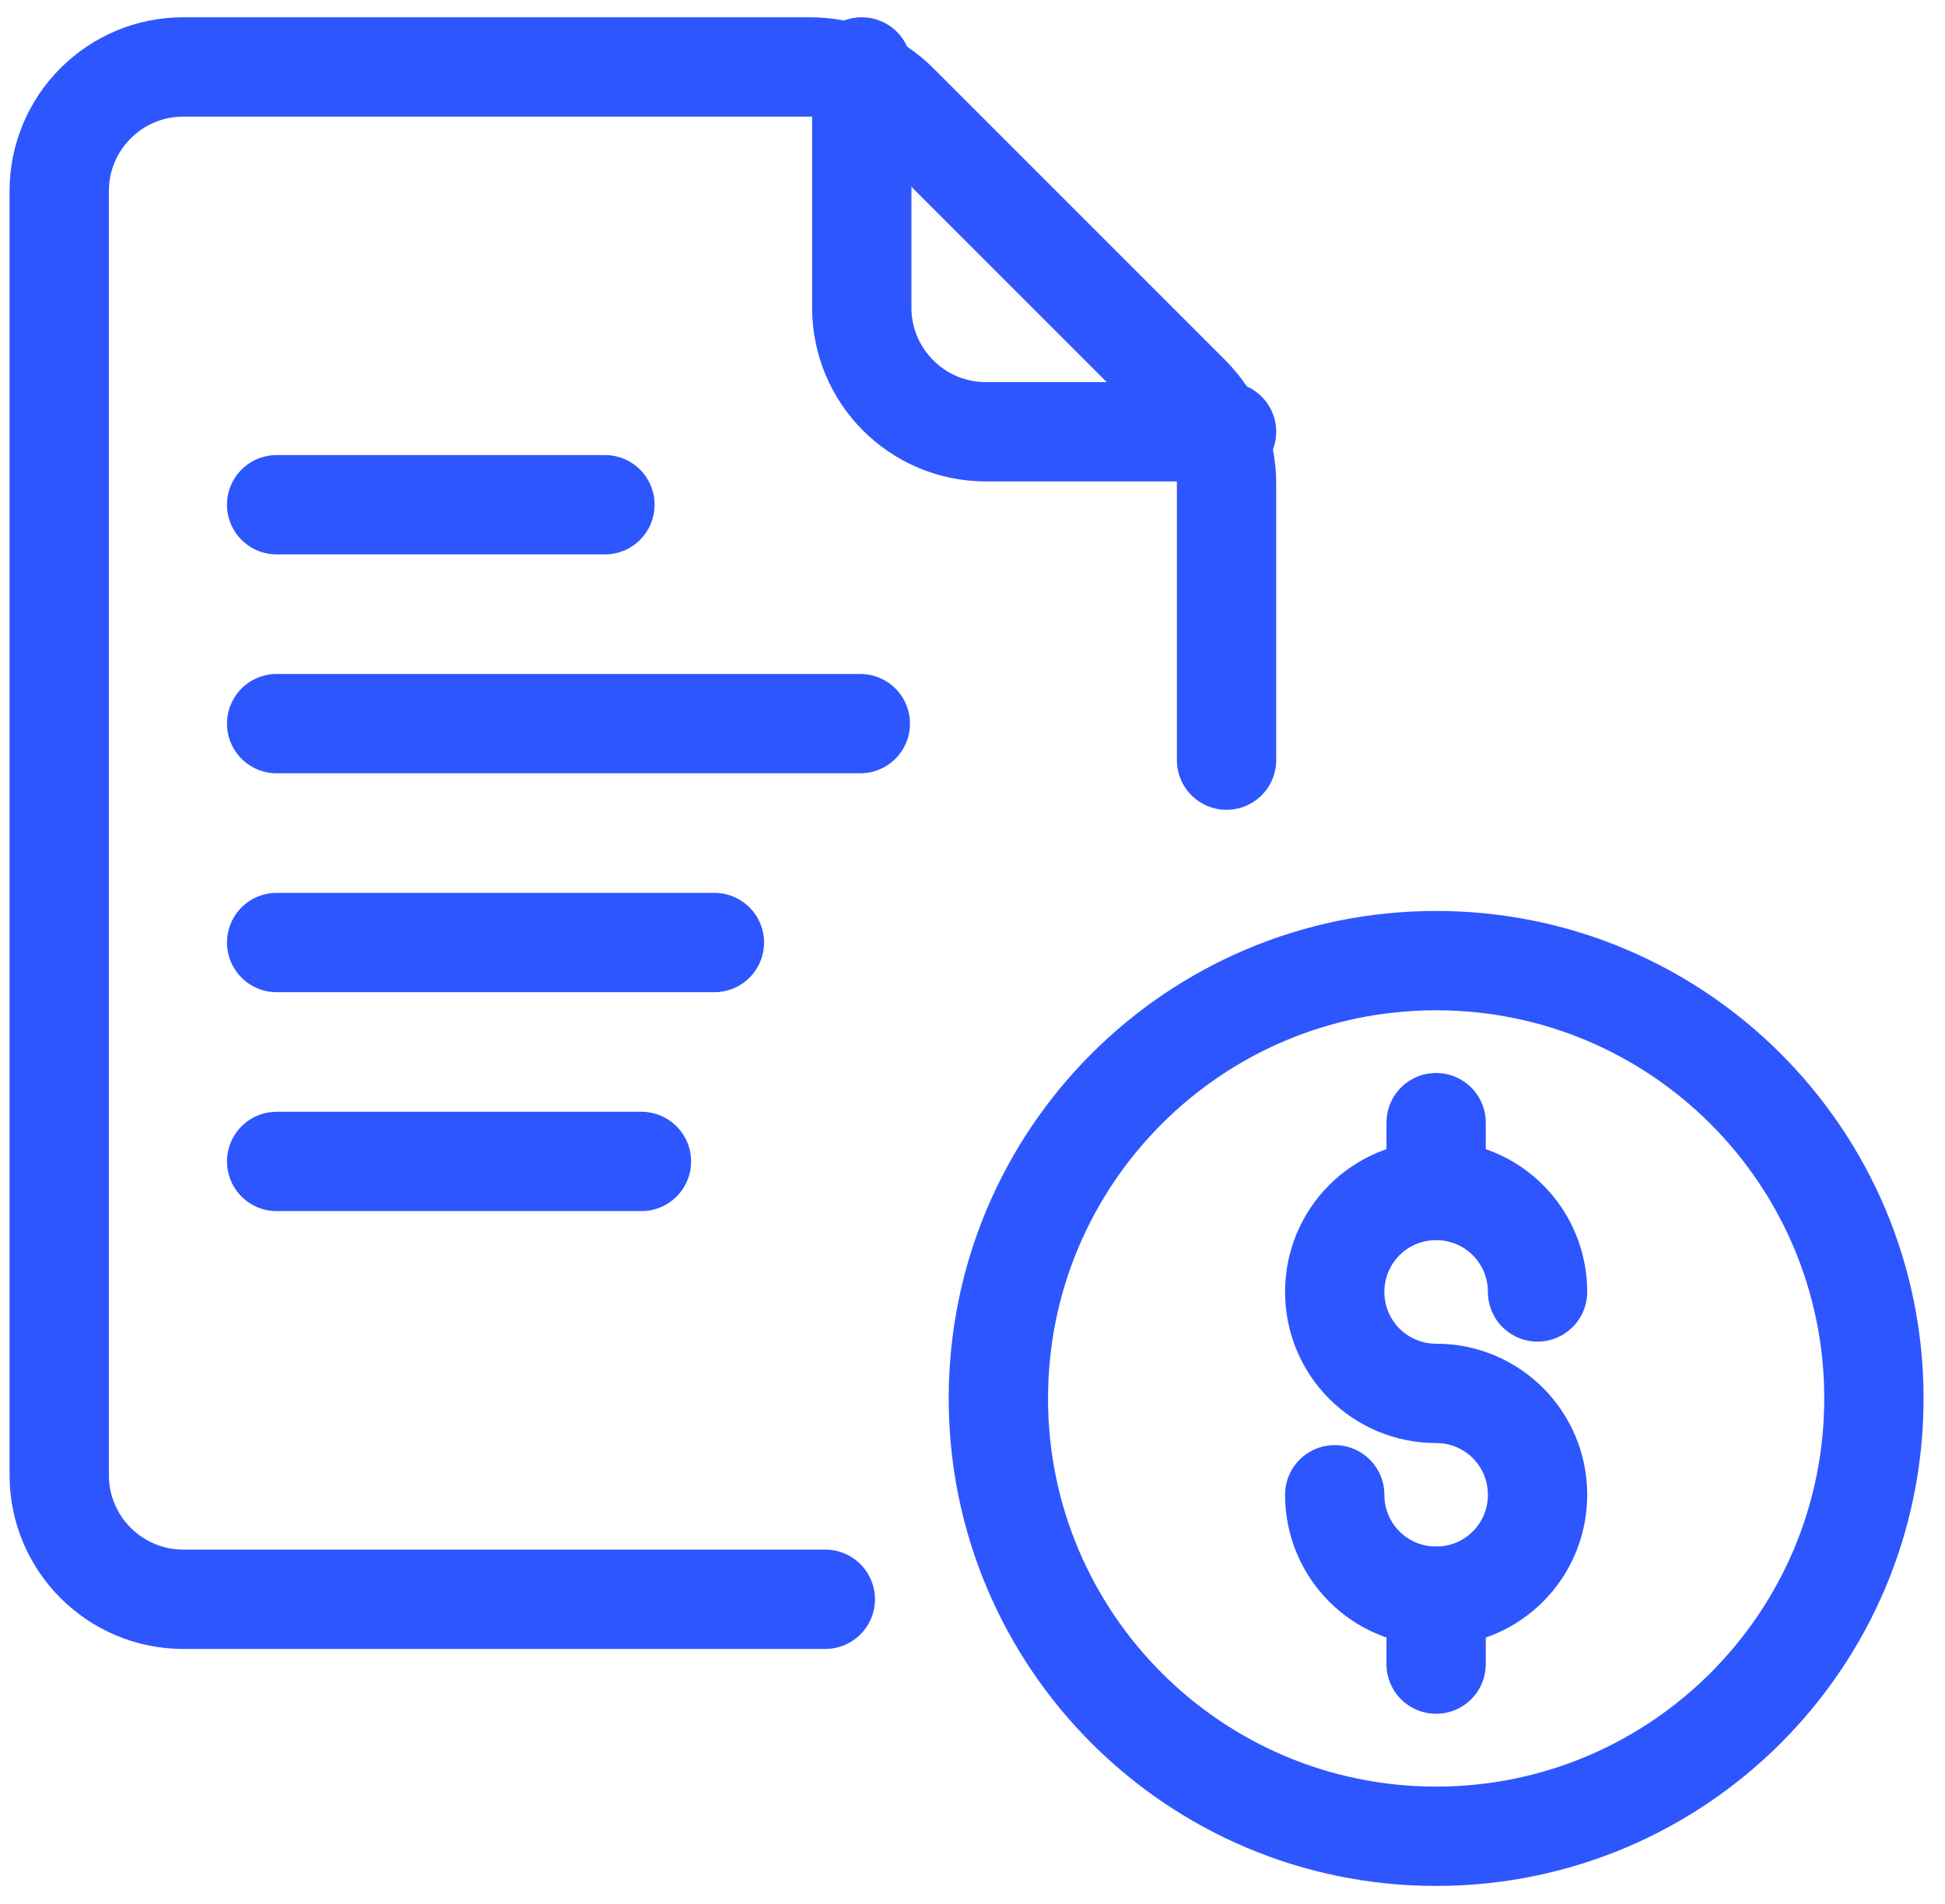 <?xml version="1.0" encoding="UTF-8"?> <svg xmlns="http://www.w3.org/2000/svg" width="47" height="46" viewBox="0 0 47 46" fill="none"><path d="M6.685 12.195H14.618" stroke="#2E56FF" stroke-width="2.4" stroke-linecap="round" stroke-linejoin="round"></path><path d="M6.685 17.484H20.789" stroke="#2E56FF" stroke-width="2.4" stroke-linecap="round" stroke-linejoin="round"></path><path d="M6.685 22.773H17.263" stroke="#2E56FF" stroke-width="2.4" stroke-linecap="round" stroke-linejoin="round"></path><path d="M6.685 28.062H15.5" stroke="#2E56FF" stroke-width="2.4" stroke-linecap="round" stroke-linejoin="round"></path><path d="M34.703 44.367C40.545 44.367 45.282 39.631 45.282 33.788C45.282 27.946 40.545 23.21 34.703 23.21C28.861 23.21 24.125 27.946 24.125 33.788C24.125 39.631 28.861 44.367 34.703 44.367Z" stroke="#2E56FF" stroke-width="2.4" stroke-linejoin="round"></path><path d="M32.253 36.116C32.253 37.474 33.346 38.567 34.704 38.567C36.061 38.567 37.154 37.474 37.154 36.116C37.154 34.759 36.061 33.666 34.704 33.666C33.346 33.666 32.253 32.572 32.253 31.215C32.253 29.857 33.346 28.764 34.704 28.764C36.061 28.764 37.154 29.857 37.154 31.215" stroke="#2E56FF" stroke-width="2.4" stroke-linecap="round" stroke-linejoin="round"></path><path d="M34.703 38.567V40.207" stroke="#2E56FF" stroke-width="2.4" stroke-linecap="round" stroke-linejoin="round"></path><path d="M34.703 27.125V28.764" stroke="#2E56FF" stroke-width="2.4" stroke-linecap="round" stroke-linejoin="round"></path><path d="M19.943 38.641H4.431C2.774 38.641 1.431 37.297 1.431 35.641V4.617C1.431 2.96 2.774 1.617 4.431 1.617H19.581C20.377 1.617 21.14 1.933 21.703 2.495L28.761 9.553C29.323 10.116 29.639 10.879 29.639 11.675V18.366" stroke="#2E56FF" stroke-width="2.4" stroke-linecap="round" stroke-linejoin="round"></path><path d="M20.824 1.617V7.432C20.824 9.089 22.167 10.432 23.824 10.432H29.639" stroke="#2E56FF" stroke-width="2.4" stroke-linecap="round" stroke-linejoin="round"></path></svg> 